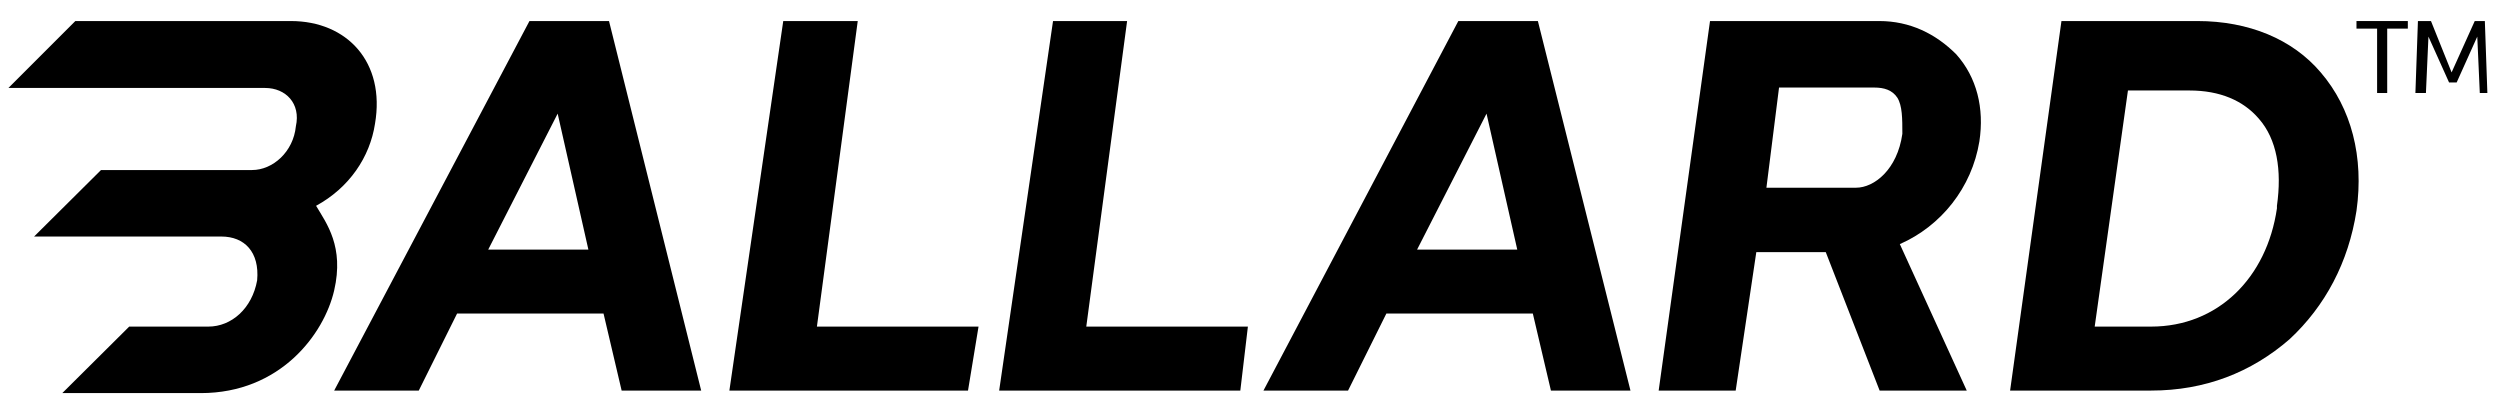 <svg xmlns="http://www.w3.org/2000/svg" xmlns:xlink="http://www.w3.org/1999/xlink" id="Layer_1" x="0px" y="0px" viewBox="0 0 594 98" style="enable-background:new 0 0 594 98;" xml:space="preserve"><path d="M139.8,59.3H116L132.5,27L139.8,59.3z M125.8,5L79.4,92.8h20.1l9.1-18.3h34.8l4.3,18.3h18.9L144.7,5H125.8z"></path><polygon points="203.8,5 186.1,5 173.3,92.8 230,92.8 232.5,77.6 194.1,77.6 "></polygon><polygon points="267.8,5 250.2,5 237.4,92.8 294.7,92.8 296.5,77.6 258.1,77.6 "></polygon><path d="M360.5,59.3h-23.8L353.2,27L360.5,59.3z M346.5,5l-46.3,87.8h20.1l9.1-18.3h34.8l4.3,18.3h18.9L365.4,5H346.5z"></path><path d="M452,31.8c-1.2,8.5-6.7,12.8-11,12.8h-21.3l3-23.8h22.6c2.4,0,4.3,0.6,5.5,2.4C452,25.1,452,28.2,452,31.8 M446.5,5h-40.2 l-12.2,87.8h18.3l4.9-32.9h16.5l12.8,32.9h20.7L451.4,58c9.8-4.3,17.1-13.4,18.9-24.4c1.2-7.9-0.6-15.2-5.5-20.7 C459.9,8,453.8,5,446.5,5"></path><path d="M511.1,77.6h-13.4l7.9-56.1h14.6c7.3,0,12.8,2.4,16.5,6.7c4.3,4.9,5.5,12.2,4.3,20.7v0.6C538.6,66,527,77.6,511.1,77.6  M551.4,17.2C544.7,9.3,534.3,5,522.1,5h-32.3l-12.2,87.8h33.5c12.8,0,23.8-4.3,32.9-12.2c8.5-7.9,14-18.3,15.9-30.5 C561.7,37.3,558.7,25.7,551.4,17.2"></path><path d="M69.1,5H17.9L2,20.9h61c4.9,0,8.5,3.7,7.3,9.1c-0.6,6.1-5.5,10.4-10.4,10.4H24L8.1,56.2h44.5c5.5,0,9.1,3.7,8.5,10.4 c-1.2,6.7-6.1,11-11.6,11H30.7L14.8,93.4h32.9c18.9,0,29.3-14,31.7-24.4s-1.8-15.9-4.3-20.1c7.9-4.3,12.8-11.6,14-19.5 C91.6,14.8,82.5,5,69.1,5"></path><polygon points="559.9,5 572.1,5 572.1,6.8 567.2,6.8 567.2,22.1 564.8,22.1 564.8,6.8 559.9,6.8 "></polygon><polygon points="582.5,17.2 588,5 590.4,5 591,22.1 589.2,22.1 588.6,8.7 583.7,19.6 581.9,19.6 577,8.7 576.4,22.1 573.9,22.1  574.5,5 577.6,5 "></polygon></svg>